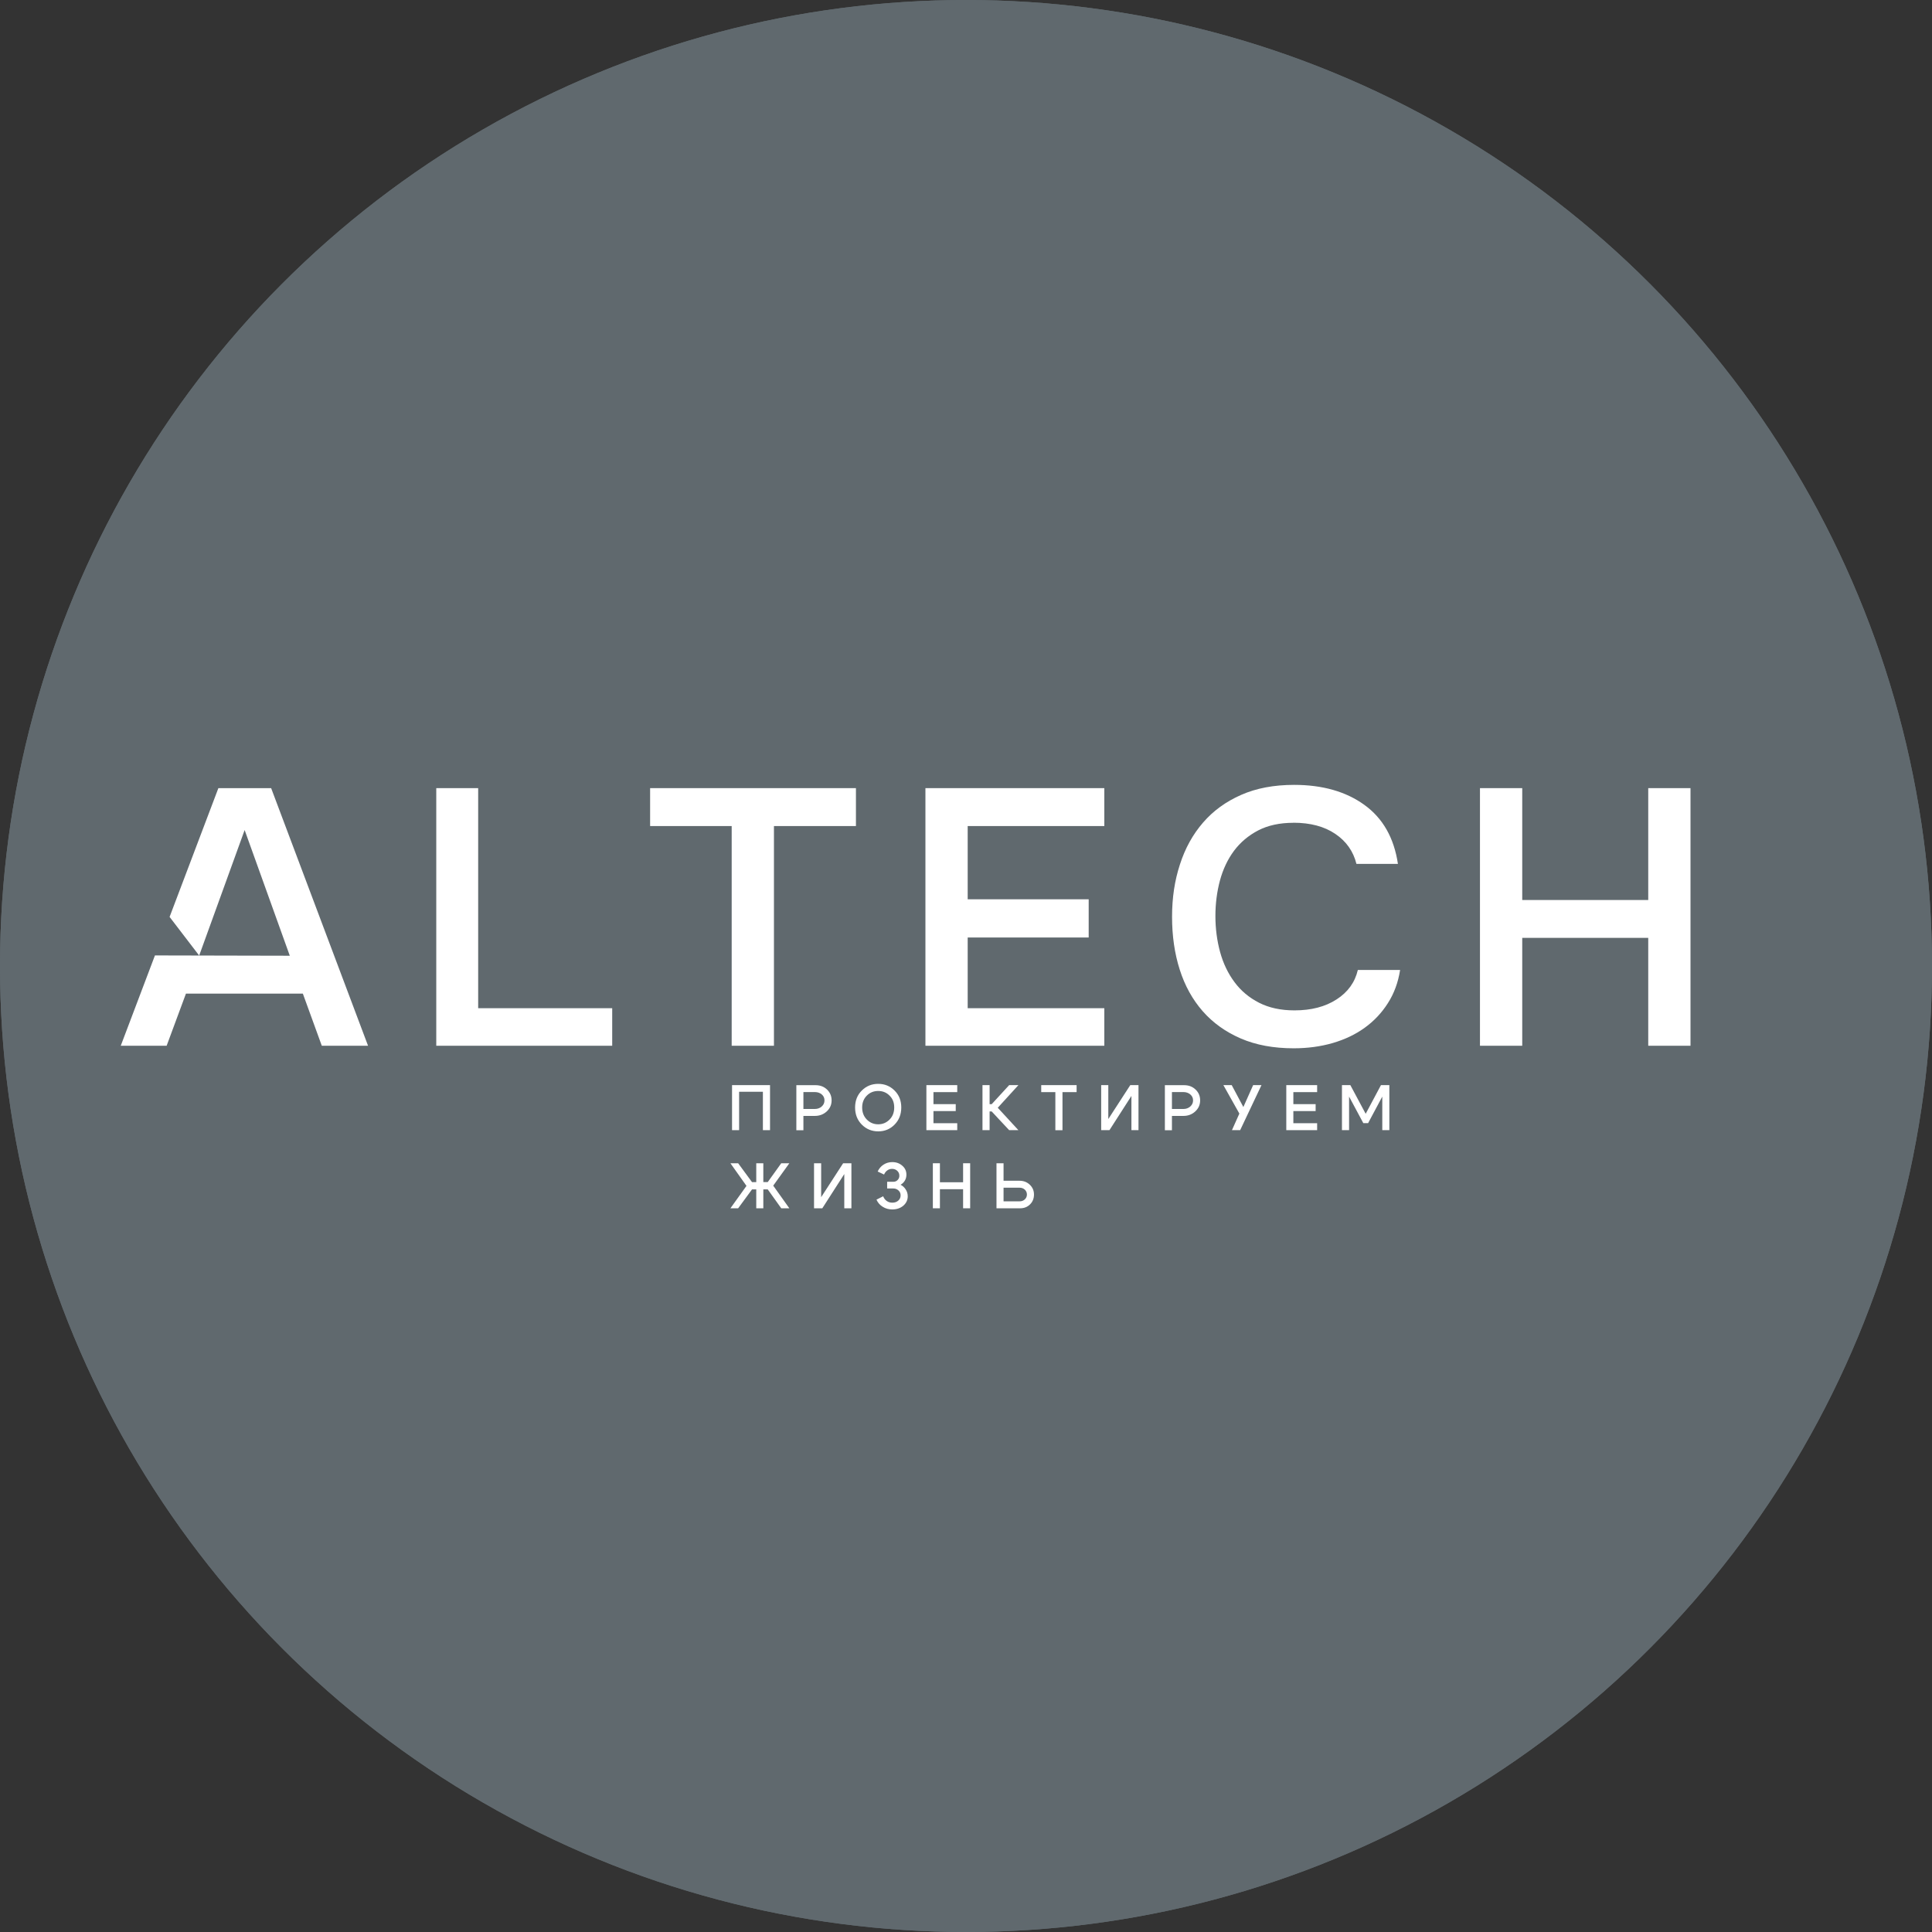 <?xml version="1.0" encoding="UTF-8"?> <svg xmlns="http://www.w3.org/2000/svg" width="32" height="32" viewBox="0 0 32 32" fill="none"><rect x="0" y="0" width="32" height="32" fill="#333333" stroke="none"/><g clip-path="url(#clip0_241_2)"><circle cx="16" cy="16" r="16" fill="#60696E"></circle><circle cx="16" cy="16" r="16" fill="#60696E"></circle><path d="M2.566 15.826L2 17.321H2.76L3.08 16.457H5.016L5.33 17.321H6.096L4.491 13.054H3.617L2.809 15.187L3.299 15.827L4.052 13.748L4.8 15.83L2.566 15.825V15.826Z" fill="white"></path><path d="M7.226 13.054H7.92V16.699H10.14V17.321H7.226V13.054Z" fill="white"></path><path d="M12.119 17.321V13.682H10.768V13.054H14.177V13.682H12.819V17.321H12.119Z" fill="white"></path><path d="M15.328 13.054H18.291V13.682H16.028V14.895H18.032V15.528H16.028V16.699H18.291V17.321H15.328V13.054Z" fill="white"></path><path d="M21.423 13.628C21.197 13.628 21.003 13.67 20.84 13.754C20.677 13.839 20.544 13.952 20.439 14.092C20.334 14.233 20.257 14.397 20.206 14.584C20.156 14.771 20.131 14.967 20.131 15.173C20.131 15.378 20.157 15.581 20.209 15.77C20.261 15.959 20.341 16.125 20.448 16.268C20.554 16.411 20.69 16.525 20.855 16.609C21.02 16.693 21.215 16.735 21.44 16.735C21.718 16.735 21.95 16.675 22.137 16.554C22.324 16.434 22.442 16.271 22.49 16.066H23.19C23.158 16.271 23.091 16.454 22.988 16.615C22.886 16.776 22.758 16.911 22.605 17.022C22.452 17.133 22.275 17.217 22.074 17.276C21.873 17.334 21.658 17.363 21.428 17.363C21.094 17.363 20.802 17.309 20.55 17.2C20.299 17.091 20.089 16.941 19.92 16.748C19.751 16.555 19.624 16.325 19.54 16.06C19.455 15.794 19.413 15.502 19.413 15.185C19.413 14.867 19.456 14.586 19.543 14.319C19.629 14.051 19.757 13.82 19.926 13.625C20.095 13.429 20.305 13.277 20.557 13.166C20.808 13.055 21.101 13 21.435 13C21.905 13 22.294 13.111 22.599 13.332C22.905 13.553 23.09 13.879 23.154 14.309H22.467C22.415 14.1 22.298 13.934 22.117 13.812C21.936 13.689 21.704 13.627 21.423 13.627L21.423 13.628Z" fill="white"></path><path d="M27.3 14.907V13.054H28V17.321H27.3V15.534H25.213V17.321H24.513V13.054H25.213V14.907H27.3Z" fill="white"></path><path d="M12.754 17.973V18.719H12.636V18.083H12.242V18.719H12.125V17.973H12.754Z" fill="white"></path><path d="M13.497 18.483H13.307V18.72H13.19V17.974H13.508C13.584 17.974 13.648 17.998 13.698 18.046C13.748 18.094 13.774 18.154 13.774 18.226C13.774 18.299 13.747 18.359 13.693 18.409C13.639 18.458 13.574 18.483 13.497 18.483V18.483ZM13.497 18.088H13.307V18.368H13.497C13.542 18.368 13.58 18.354 13.61 18.327C13.641 18.3 13.656 18.266 13.656 18.226C13.656 18.185 13.641 18.153 13.611 18.127C13.581 18.102 13.543 18.088 13.497 18.088Z" fill="white"></path><path d="M14.163 18.343C14.163 18.23 14.2 18.136 14.274 18.063C14.348 17.989 14.438 17.952 14.546 17.952C14.653 17.952 14.743 17.989 14.817 18.063C14.891 18.136 14.928 18.23 14.928 18.343C14.928 18.457 14.891 18.552 14.817 18.627C14.743 18.702 14.653 18.739 14.546 18.739C14.439 18.739 14.348 18.701 14.274 18.627C14.2 18.552 14.163 18.458 14.163 18.343ZM14.28 18.343C14.28 18.424 14.306 18.491 14.357 18.543C14.408 18.595 14.471 18.622 14.546 18.622C14.62 18.622 14.683 18.595 14.734 18.543C14.786 18.491 14.811 18.424 14.811 18.343C14.811 18.262 14.786 18.198 14.734 18.147C14.683 18.095 14.62 18.07 14.546 18.07C14.471 18.07 14.408 18.095 14.357 18.147C14.306 18.198 14.28 18.264 14.28 18.343Z" fill="white"></path><path d="M15.461 18.288H15.83V18.403H15.461V18.604H15.855V18.719H15.344V17.973H15.855V18.089H15.461V18.288V18.288Z" fill="white"></path><path d="M16.273 18.719V17.973H16.391V18.289H16.425L16.715 17.973H16.868L16.526 18.348L16.868 18.719H16.715L16.425 18.409H16.391V18.719H16.273Z" fill="white"></path><path d="M17.832 17.973V18.089H17.598V18.72H17.48V18.089H17.246V17.973H17.832Z" fill="white"></path><path d="M18.857 18.719H18.74V18.152L18.376 18.719H18.239V17.973H18.357V18.535L18.721 17.973H18.857V18.719Z" fill="white"></path><path d="M19.602 18.483H19.411V18.72H19.294V17.974H19.613C19.689 17.974 19.752 17.998 19.802 18.046C19.853 18.094 19.878 18.154 19.878 18.226C19.878 18.299 19.851 18.359 19.797 18.409C19.744 18.458 19.678 18.483 19.602 18.483V18.483ZM19.602 18.088H19.411V18.368H19.602C19.647 18.368 19.684 18.354 19.715 18.327C19.745 18.3 19.761 18.266 19.761 18.226C19.761 18.185 19.745 18.153 19.715 18.127C19.685 18.102 19.647 18.088 19.602 18.088Z" fill="white"></path><path d="M20.528 18.445L20.263 17.973H20.401L20.594 18.336L20.756 17.973H20.894L20.541 18.719H20.405L20.528 18.444V18.445Z" fill="white"></path><path d="M21.422 18.288H21.791V18.403H21.422V18.604H21.816V18.719H21.305V17.973H21.816V18.089H21.422V18.288V18.288Z" fill="white"></path><path d="M22.227 18.719V17.973H22.366L22.62 18.448L22.873 17.973H23.012V18.719H22.895V18.163L22.66 18.603H22.581L22.345 18.163V18.719H22.228H22.227Z" fill="white"></path><path d="M12.526 19.267H12.643V19.579H12.716L12.94 19.267H13.074L12.807 19.638L13.074 20.013H12.94L12.716 19.7H12.643V20.013H12.526V19.7H12.456L12.226 20.013H12.098L12.364 19.642L12.098 19.267H12.226L12.456 19.58H12.526V19.267V19.267Z" fill="white"></path><path d="M14.102 20.013H13.984V19.446L13.62 20.013H13.483V19.267H13.601V19.829L13.965 19.267H14.102V20.013Z" fill="white"></path><path d="M14.537 19.404C14.559 19.356 14.591 19.318 14.634 19.29C14.677 19.262 14.725 19.248 14.779 19.248C14.845 19.248 14.9 19.268 14.945 19.308C14.991 19.347 15.013 19.397 15.013 19.456C15.013 19.491 15.005 19.524 14.988 19.553C14.97 19.583 14.947 19.606 14.916 19.623C14.953 19.642 14.981 19.668 15.002 19.702C15.024 19.736 15.035 19.773 15.035 19.814C15.035 19.876 15.01 19.928 14.962 19.97C14.913 20.011 14.852 20.032 14.779 20.032C14.721 20.032 14.668 20.018 14.622 19.989C14.575 19.961 14.54 19.921 14.517 19.87L14.628 19.814C14.64 19.846 14.66 19.873 14.687 19.892C14.714 19.911 14.745 19.92 14.779 19.92C14.819 19.92 14.852 19.909 14.878 19.886C14.904 19.863 14.917 19.834 14.917 19.799C14.917 19.767 14.906 19.74 14.882 19.718C14.859 19.696 14.83 19.685 14.796 19.685H14.694V19.574H14.796C14.824 19.574 14.848 19.565 14.867 19.545C14.887 19.525 14.896 19.502 14.896 19.473C14.896 19.44 14.884 19.413 14.861 19.392C14.838 19.371 14.81 19.36 14.776 19.36C14.746 19.36 14.72 19.368 14.697 19.385C14.673 19.402 14.656 19.424 14.643 19.454L14.537 19.404H14.537Z" fill="white"></path><path d="M15.451 20.013V19.267H15.568V19.582H15.952V19.267H16.069V20.013H15.952V19.697H15.568V20.013H15.451Z" fill="white"></path><path d="M16.622 19.267V19.557H16.887C16.954 19.557 17.011 19.579 17.057 19.623C17.103 19.667 17.126 19.721 17.126 19.785C17.126 19.849 17.105 19.905 17.061 19.948C17.018 19.991 16.963 20.013 16.898 20.013H16.505V19.267H16.622ZM16.887 19.898C16.922 19.898 16.951 19.887 16.974 19.866C16.997 19.844 17.009 19.817 17.009 19.785C17.009 19.753 16.997 19.726 16.974 19.704C16.951 19.683 16.922 19.672 16.887 19.672H16.622V19.898H16.887Z" fill="white"></path></g><defs><clipPath id="clip0_241_2"><rect width="32" height="32" fill="white"></rect></clipPath></defs></svg> 